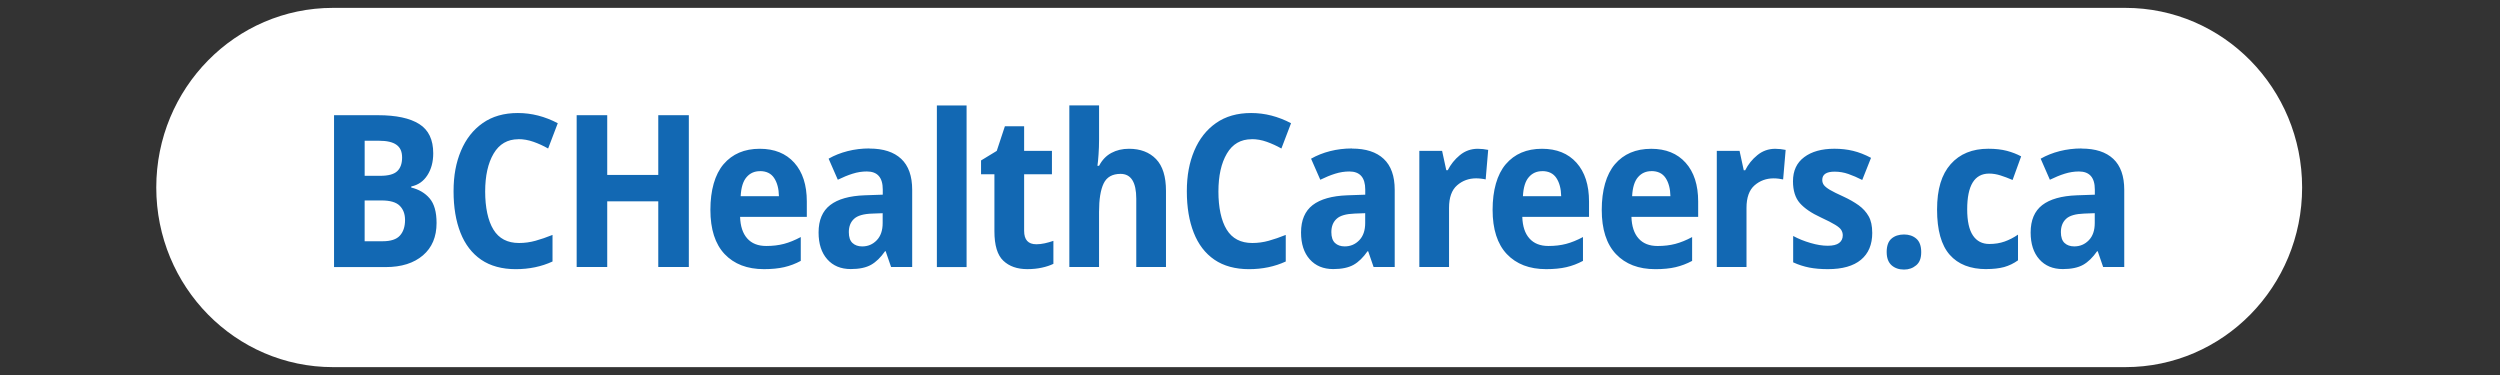 <?xml version="1.0" encoding="UTF-8"?>
<svg id="Layer_1" xmlns="http://www.w3.org/2000/svg" width="120" height="18" version="1.1" viewBox="0 0 120 18">
  <rect x="0" y="0" width="120" height="18" fill="#333333" stroke="none"/>
  <!-- Generator: Adobe Illustrator 29.5.1, SVG Export Plug-In . SVG Version: 2.1.0 Build 141)  -->
  <defs>
    <style>
      .st0 {
        fill: #fff;
      }

      .st1 {
        fill: #1268b3;
      }
    </style>
  </defs>
  <path class="st0" d="M15.981.378C11.297.378,7.501,4.238,7.501,9s3.797,8.622,8.481,8.622h86.038c4.684,0,8.482-3.86,8.482-8.622S106.703.378,102.018.378H15.981Z"/>
  <path class="st1" d="M99.918,7.126c-.366,0-.719.043-1.053.128s-.639.207-.913.363l.442,1.011c.248-.121.484-.219.712-.29s.456-.107.682-.107c.509,0,.764.29.764.868v.246l-.863.03c-.735.027-1.289.184-1.661.469-.37.287-.557.724-.557,1.317,0,.544.139.973.417,1.286.276.313.655.469,1.128.469.407,0,.734-.07.974-.204.24-.135.464-.355.671-.652h.03l.26.756h1.013v-3.704c0-.66-.175-1.155-.526-1.486-.352-.329-.857-.494-1.521-.494l.002-.005h0ZM100.548,10.236v.469c0,.355-.094.63-.285.827s-.423.295-.698.295c-.194,0-.351-.055-.467-.164-.117-.11-.175-.283-.175-.521,0-.272.084-.484.251-.639.165-.155.456-.236.863-.251l.513-.019v.002h0s-.002.001-.002.001ZM95.348,12.918c-.771,0-1.358-.229-1.762-.689s-.607-1.182-.607-2.169.217-1.685.653-2.18c.436-.493,1.038-.74,1.807-.74.342,0,.639.034.894.101.254.068.481.157.682.265l-.411,1.133c-.208-.089-.401-.162-.582-.219-.18-.057-.361-.088-.543-.088-.703,0-1.054.571-1.054,1.715,0,.564.092.984.276,1.257.183.272.447.407.787.407.267,0,.513-.039.734-.118s.436-.189.642-.331v1.234c-.208.15-.431.256-.668.323-.239.064-.52.096-.85.096h-.002.002v.003h.002ZM90.56,12.102c0-.299.077-.516.232-.648.154-.133.356-.199.602-.199.235,0,.431.066.587.199s.237.348.237.648-.079.496-.242.633-.356.204-.582.204c-.242,0-.441-.068-.596-.204-.155-.137-.237-.347-.237-.633M89.868,11.173c0,.566-.18.996-.543,1.297-.36.299-.89.449-1.586.449-.335,0-.632-.025-.894-.076-.26-.052-.518-.133-.773-.251v-1.265c.254.137.532.249.833.336.3.089.575.133.825.133s.431-.044.548-.133.175-.212.175-.368c0-.089-.024-.173-.07-.251s-.146-.164-.295-.254c-.151-.093-.379-.21-.688-.353-.456-.21-.791-.441-1.009-.689-.217-.249-.328-.598-.328-1.046,0-.504.178-.89.538-1.158.357-.269.843-.404,1.451-.404.315,0,.612.033.894.101s.568.18.863.336l-.422,1.062c-.228-.116-.448-.212-.664-.287-.213-.075-.436-.112-.664-.112-.396,0-.591.133-.591.398,0,.089.025.169.075.24.052.071.149.15.29.235.144.085.36.192.648.322.282.13.525.269.734.418.208.15.366.328.481.53s.17.466.17.786l.004.002h0v.002h-.002,0ZM85.215,7.142c-.328,0-.614.101-.863.306-.249.202-.443.445-.582.724h-.07l-.201-.929h-1.093v5.573h1.426v-2.838c0-.496.13-.857.386-1.081.257-.224.564-.336.918-.336.073,0,.154.005.242.016.087.011.157.022.212.036l.121-1.418c-.165-.034-.331-.052-.491-.052h-.005ZM79.255,7.142c.703,0,1.255.222,1.655.669.401.446.602,1.068.602,1.863v.735h-3.203c.014.449.127.796.342,1.036.213.242.518.363.913.363.308,0,.592-.033.85-.101s.526-.176.808-.328v1.144c-.256.137-.519.236-.793.301s-.599.096-.974.096c-.803,0-1.432-.242-1.889-.724-.456-.483-.682-1.191-.682-2.123s.212-1.696.632-2.19c.422-.493,1.001-.74,1.737-.74M79.265,8.215c-.26,0-.475.096-.642.29-.168.194-.26.499-.281.912h1.838c-.007-.361-.084-.651-.231-.874-.147-.221-.374-.331-.683-.331v.002h0ZM72.277,7.882c-.42.494-.632,1.258-.632,2.19s.228,1.64.682,2.123c.458.482,1.085.724,1.889.724.374,0,.698-.032.974-.096s.538-.164.793-.301v-1.144c-.282.151-.551.26-.808.328s-.541.101-.85.101c-.396,0-.699-.121-.913-.363-.216-.24-.328-.587-.342-1.036h3.203v-.735c0-.795-.201-1.416-.602-1.863s-.953-.669-1.656-.669c-.737,0-1.315.247-1.737.74M74.024,8.213c.308,0,.536.11.682.331.147.222.224.512.231.874h-1.837c.021-.415.114-.719.281-.912.165-.194.381-.29.642-.29v-.002h0ZM70.942,7.142c.16,0,.324.018.491.052l-.121,1.418c-.053-.014-.125-.025-.212-.036-.087-.01-.168-.016-.242-.016-.356,0-.662.112-.918.336-.257.224-.386.586-.386,1.081v2.838h-1.426v-5.573h1.093l.201.929h.07c.141-.279.335-.521.582-.724.248-.204.536-.306.863-.306h.005ZM64.897,7.126c-.366,0-.719.043-1.053.128s-.639.207-.913.363l.443,1.011c.248-.121.484-.219.712-.29.228-.071.456-.107.682-.107.508,0,.764.29.764.868v.246l-.863.03c-.735.027-1.288.184-1.661.469-.37.287-.558.724-.558,1.317,0,.544.139.973.417,1.286.278.313.655.469,1.13.469.408,0,.734-.07.974-.204.24-.135.464-.355.671-.652h.03l.26.756h1.014v-3.704c0-.66-.175-1.155-.528-1.486-.352-.329-.858-.494-1.521-.494l-.002-.005h0v-.002h0s.002.001.002.001ZM65.529,10.236v.469c0,.355-.094.63-.285.827s-.423.295-.697.295c-.194,0-.351-.055-.467-.164-.116-.11-.175-.283-.175-.521,0-.272.084-.486.253-.639.165-.155.456-.236.863-.251l.513-.019-.002.002h0s-.003.001-.003.001ZM60.079,6.683c-.521,0-.918.229-1.189.689-.271.459-.406,1.068-.406,1.822s.131,1.398.397,1.827c.264.429.673.643,1.23.643.267,0,.531-.036.787-.107.257-.071.531-.166.818-.281v1.276c-.529.245-1.118.368-1.767.368s-1.214-.151-1.656-.454c-.443-.303-.773-.735-.994-1.297s-.331-1.222-.331-1.985.119-1.384.357-1.95c.239-.564.586-1.007,1.045-1.328s1.019-.481,1.683-.481,1.295.164,1.917.489l-.463,1.215c-.228-.13-.463-.236-.703-.322s-.481-.128-.723-.128l-.004.004s.002,0,.002,0ZM52.754,5.059h-1.426v7.757h1.426v-2.643c0-.606.073-1.061.221-1.368.147-.306.418-.459.813-.459.5,0,.753.398.753,1.194v3.277h1.426v-3.655c0-.689-.158-1.196-.477-1.527-.319-.329-.754-.494-1.3-.494-.315,0-.596.066-.843.199-.248.132-.445.338-.591.618h-.079c.02-.137.038-.318.053-.546.016-.227.025-.466.025-.719v-1.633h.002-.003ZM49.74,11.725c.134,0,.269-.016.406-.046s.276-.069.417-.118v1.103c-.154.075-.338.137-.551.183-.213.048-.448.071-.703.071-.481,0-.865-.133-1.15-.404-.285-.269-.427-.74-.427-1.415v-2.734h-.642v-.663l.754-.459.391-1.183h.923v1.183h1.335v1.123h-1.335v2.715c0,.429.194.643.582.643v.002h0v-.002s0,.001,0,.001ZM46.396,5.061h-1.426v7.757h1.426v-7.757ZM41.737,7.131c.664,0,1.169.165,1.521.494.352.331.527.826.527,1.486v3.704h-1.013l-.26-.756h-.03c-.208.299-.433.518-.671.652-.24.135-.566.204-.974.204-.475,0-.852-.157-1.128-.469-.278-.313-.417-.742-.417-1.286,0-.592.185-1.03.557-1.317s.926-.443,1.661-.469l.863-.03v-.246c0-.578-.254-.868-.764-.868-.228,0-.456.035-.682.107-.228.071-.465.169-.712.29l-.442-1.011c.274-.157.579-.278.913-.363s.685-.128,1.053-.128l-.002.005h0v.002h0ZM42.371,10.234l-.513.019c-.408.014-.696.096-.863.251-.168.153-.251.367-.251.639,0,.239.057.411.175.521.117.108.273.164.467.164.274,0,.508-.098.697-.295.191-.197.285-.474.285-.827v-.472h.003ZM34.731,7.882c-.42.494-.632,1.258-.632,2.19s.228,1.64.682,2.123c.458.482,1.085.724,1.889.724.374,0,.697-.032.974-.096s.54-.164.793-.301v-1.144c-.282.151-.551.26-.808.328s-.541.101-.85.101c-.396,0-.699-.121-.913-.363-.214-.24-.328-.587-.342-1.036h3.203v-.735c0-.795-.201-1.416-.602-1.863-.402-.447-.954-.669-1.657-.669-.735,0-1.313.247-1.736.74M36.476,8.213c.308,0,.536.11.682.331.147.222.224.512.231.874h-1.837c.021-.415.114-.719.281-.912.165-.194.381-.29.642-.29v-.002h.001ZM33.064,12.817h-1.467v-3.154h-2.45v3.154h-1.467v-7.287h1.467v2.868h2.45v-2.868h1.467v7.288h0ZM24.884,6.679c.242,0,.481.043.723.128s.476.192.703.322l.463-1.215c-.623-.326-1.255-.489-1.918-.489s-1.223.16-1.682.481c-.459.32-.807.764-1.045,1.328-.239.566-.357,1.187-.357,1.95s.11,1.423.331,1.985c.221.562.553.994.994,1.297.443.303,1.008.454,1.658.454s1.24-.123,1.767-.368v-1.276c-.288.116-.563.21-.819.281s-.52.107-.787.107c-.557,0-.967-.214-1.23-.643-.265-.429-.397-1.073-.397-1.827s.135-1.363.406-1.822.669-.689,1.189-.689l.002-.004h0ZM16.037,5.53h2.109c.87,0,1.529.141,1.978.424.448.283.671.751.671,1.404,0,.415-.094.766-.282,1.056-.187.29-.445.469-.773.536v.052c.366.089.664.262.883.521.221.258.332.652.332,1.183,0,.66-.217,1.178-.653,1.551s-1.031.563-1.787.563h-2.481v-7.288l.002-.002h0ZM17.503,8.439h.753c.381,0,.651-.073.808-.219s.237-.367.237-.658-.091-.484-.271-.612c-.18-.13-.459-.194-.833-.194h-.693v1.685-.002h0ZM17.503,9.622v1.958h.863c.388,0,.666-.09.828-.27.164-.18.248-.43.248-.751,0-.287-.085-.514-.256-.683-.171-.171-.462-.254-.868-.254,0,0-.815,0-.815,0Z"/>
</svg>